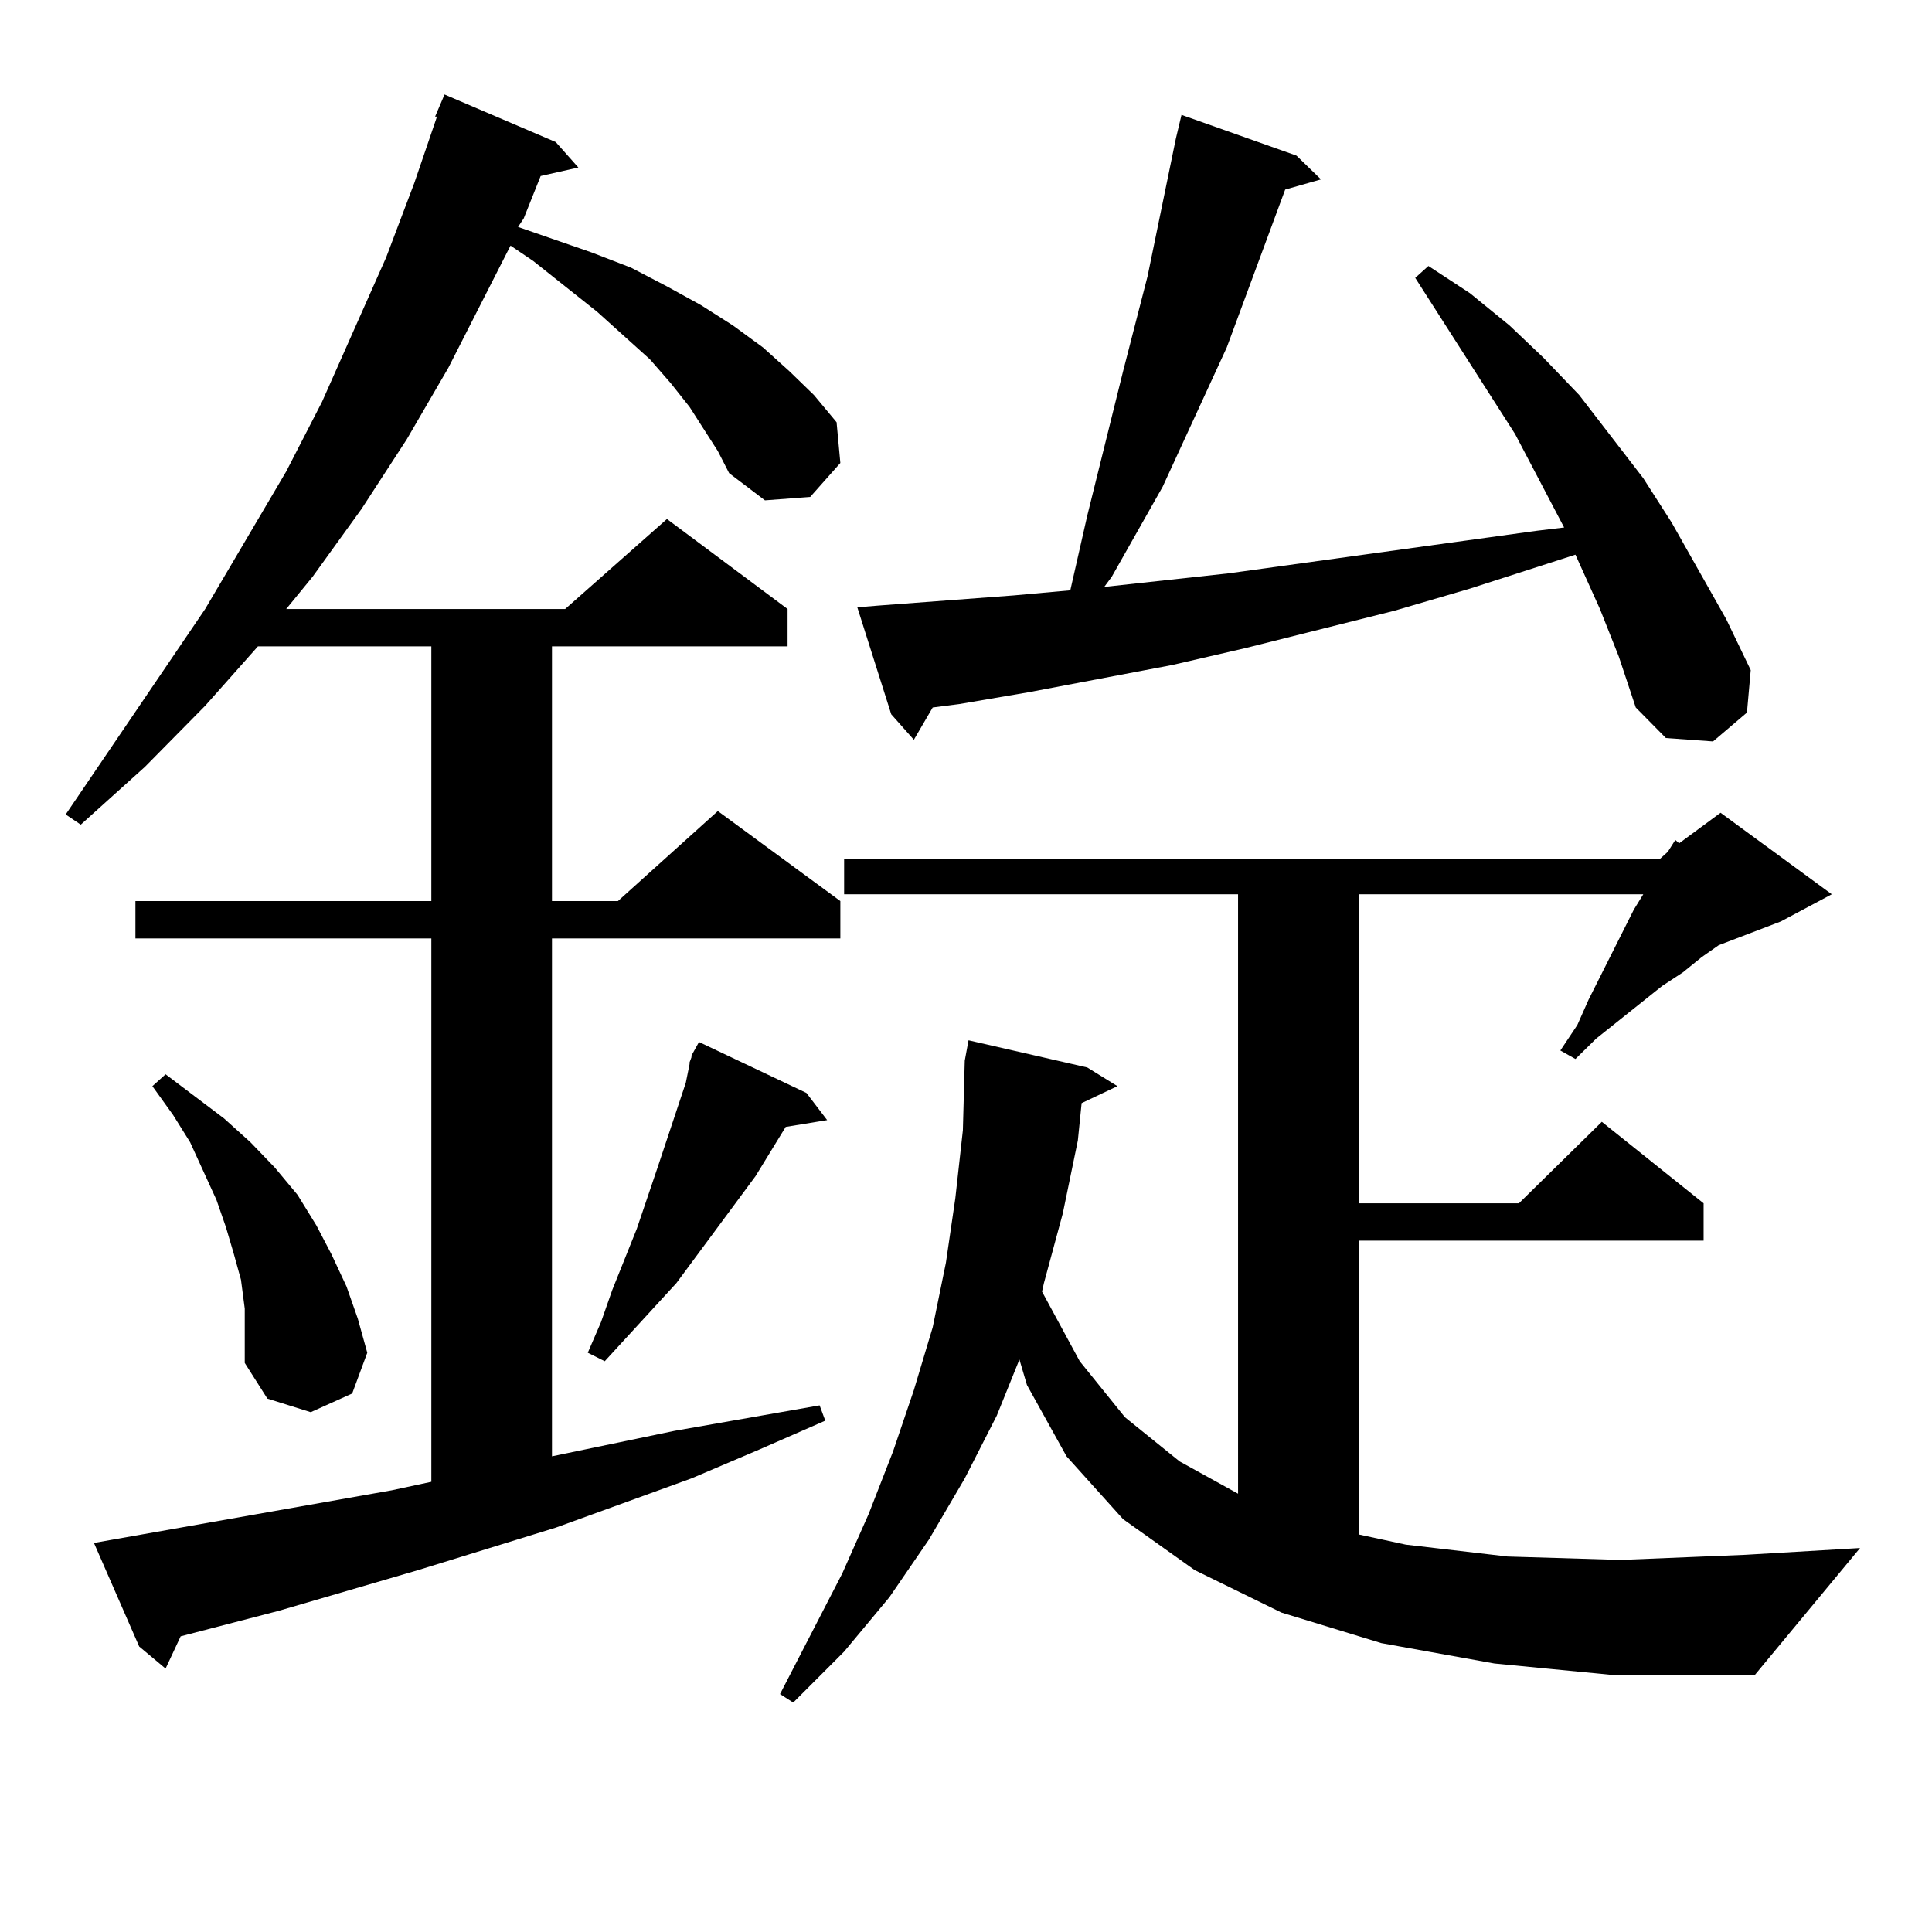 <?xml version="1.0" encoding="utf-8"?>
<!-- Generator: Adobe Illustrator 16.0.0, SVG Export Plug-In . SVG Version: 6.00 Build 0)  -->
<!DOCTYPE svg PUBLIC "-//W3C//DTD SVG 1.1//EN" "http://www.w3.org/Graphics/SVG/1.1/DTD/svg11.dtd">
<svg version="1.1" id="图层_1" xmlns="http://www.w3.org/2000/svg" xmlns:xlink="http://www.w3.org/1999/xlink" x="0px" y="0px"
	 width="1000px" height="1000px" viewBox="0 0 1000 1000" enable-background="new 0 0 1000 1000" xml:space="preserve">
<path d="M371.552,233.48l-14.634-22.852l-9.756-12.305l-10.731-12.305l-27.316-24.609l-33.17-26.367l-11.707-7.91l-32.194,63.281
	l-21.463,36.914l-23.414,36.035l-25.365,35.156l-13.658,16.699h144.387l52.682-46.582l62.438,46.582v19.336H285.7V466.39h34.146
	l51.706-46.582l63.413,46.582v19.336H285.7v268.066l63.413-13.184l75.12-13.184l2.927,7.91l-34.146,14.941l-35.121,14.941
	l-70.242,25.488l-71.218,21.973l-72.193,21.094l-50.73,13.184l-7.805,16.699L72.047,852.23l-23.414-53.613l154.143-27.246
	l20.487-4.395v-281.25H70.096V466.39h153.167V334.554h-89.754l-27.316,30.762l-31.219,31.641l-33.17,29.883l-7.805-5.273
	l72.193-106.348l41.95-71.191l18.536-36.035l33.17-74.707l14.634-38.672l11.707-34.277h-0.976l4.878-11.426l57.56,24.609
	l11.707,13.184l-19.512,4.395l-8.78,21.973l-2.927,4.395l38.048,13.184l20.487,7.91l18.536,9.668l17.561,9.668l16.585,10.547
	l15.609,11.426l13.658,12.305l12.683,12.305l11.707,14.063l1.951,21.094l-15.609,17.578l-23.414,1.758l-18.536-14.063
	L371.552,233.48z M126.68,677.328l-1.951-14.941l-3.902-14.063l-3.902-13.184l-4.878-14.063l-6.829-14.941l-6.829-14.941
	l-8.78-14.063l-10.731-14.941l6.829-6.152l30.243,22.852l13.658,12.305l12.683,13.184l11.707,14.063l9.756,15.82l7.805,14.941
	l7.805,16.699l5.854,16.699l4.878,17.578l-7.805,21.094l-21.463,9.668l-22.438-7.031l-11.707-18.457V691.39V677.328z
	 M417.404,565.707l10.731,14.063l-21.463,3.516l-15.609,25.488l-40.975,55.371l-37.072,40.43l-8.78-4.395l6.829-15.82l5.854-16.699
	l12.683-31.641l10.731-31.641l14.634-43.945l1.951-9.668v-0.879l0.976-2.637v-0.879l3.902-7.031L417.404,565.707z M773.493,861.019
	l-58.535-10.547l-51.706-15.82l-44.877-21.973l-37.072-26.367l-29.268-32.52l-20.487-36.914l-3.902-13.184l-11.707,29.004
	l-16.585,32.52l-18.536,31.641l-20.487,29.883l-23.414,28.125l-26.341,26.367l-6.829-4.395l32.194-62.402l13.658-30.762
	l12.683-32.52l10.731-31.641l9.756-32.52l6.829-33.398l4.878-33.398l3.902-35.156l0.976-36.035l1.951-10.547l61.462,14.063
	l15.609,9.668l-18.536,8.789l-1.951,19.336l-7.805,37.793l-9.756,36.035l-0.976,4.395l19.512,36.035l23.414,29.004l28.292,22.852
	l30.243,16.699V462.875H436.916v-18.457h422.429l3.902-3.516l3.902-6.152l1.951,1.758l21.463-15.82l57.56,42.188l-26.341,14.063
	l-32.194,12.305l-8.78,6.152l-9.756,7.91l-10.731,7.031l-34.146,27.246l-10.731,10.547l-7.805-4.395l8.78-13.184l5.854-13.184
	l23.414-46.582l4.878-7.91H703.251v159.961h82.925l42.926-42.188l52.682,42.188v19.336H703.251v152.051l24.39,5.273l52.682,6.152
	l58.535,1.758l64.389-2.637l59.511-3.516l-54.633,65.918h-71.218L773.493,861.019z M828.126,315.219l-12.683-28.125l-54.633,17.578
	l-39.023,11.426l-77.071,19.336l-38.048,8.789l-74.145,14.063l-36.097,6.152l-13.658,1.758l-9.756,16.699l-11.707-13.184
	l-17.561-55.371l10.731-0.879l35.121-2.637l35.121-2.637l29.268-2.637l8.78-38.672l18.536-74.707l12.683-49.219l14.634-71.191
	l2.927-12.305l59.511,21.094l12.683,12.305l-18.536,5.273l-30.243,81.738l-33.17,72.07l-26.341,46.582l-3.902,5.273l64.389-7.031
	l159.021-21.973l14.634-1.758l-25.365-48.34l-51.706-80.859l6.829-6.152l21.463,14.063l20.487,16.699l17.561,16.699l18.536,19.336
	l33.17,43.066l14.634,22.852l28.292,50.098l12.683,26.367l-1.951,21.973l-17.561,14.941l-24.39-1.758l-15.609-15.82l-8.78-26.367
	L828.126,315.219z"/>
</svg>
